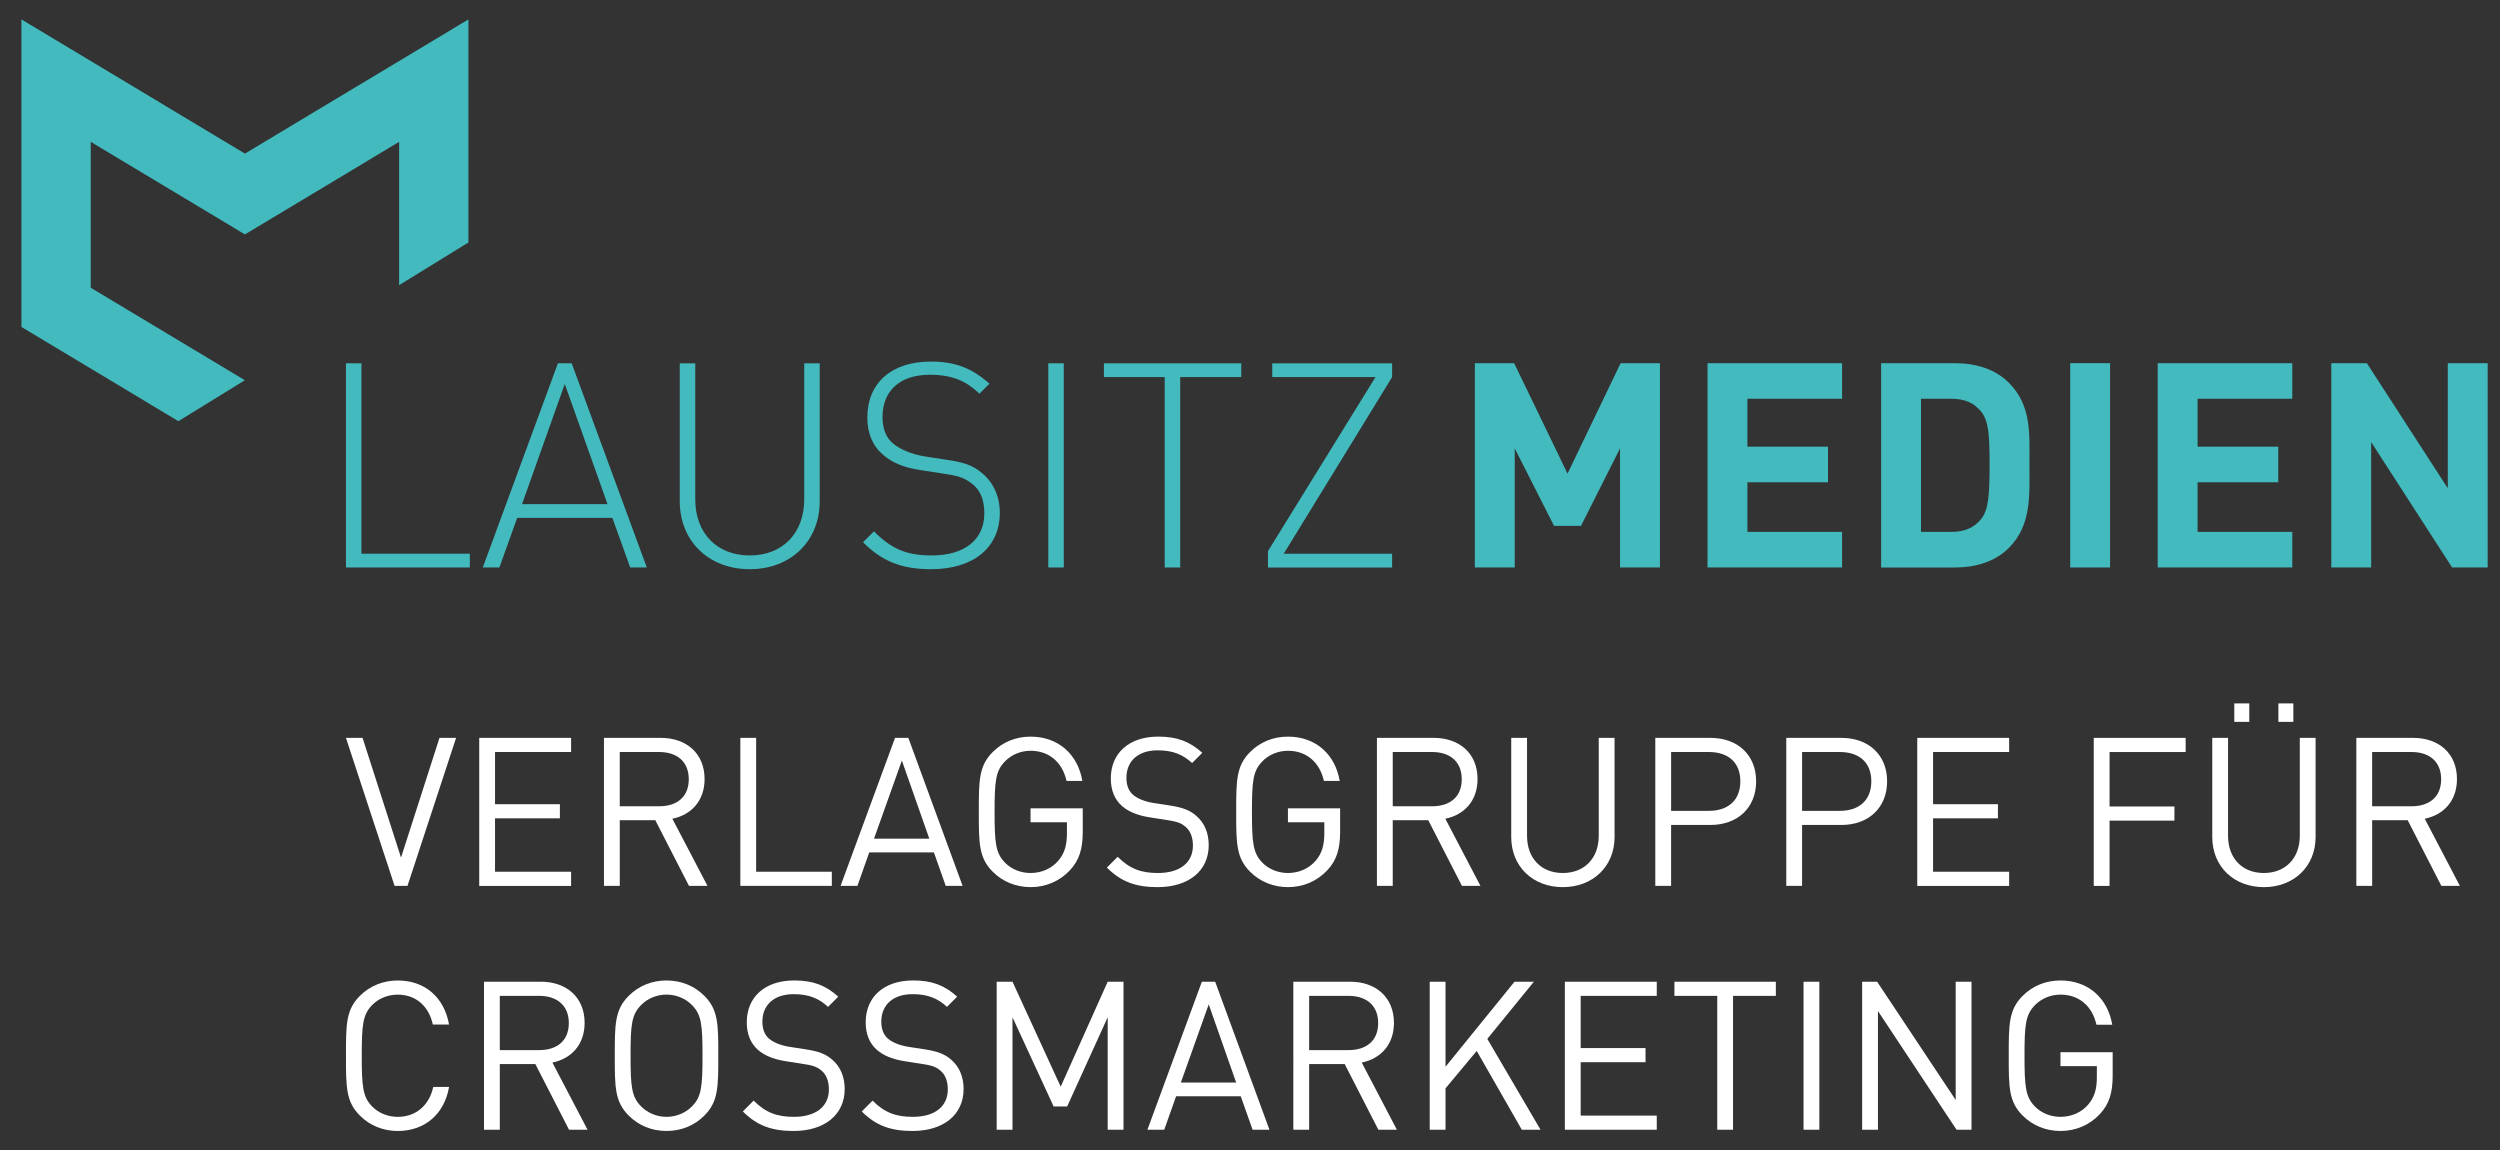 <?xml version="1.0" encoding="utf-8"?>
<!-- Generator: Adobe Illustrator 16.0.3, SVG Export Plug-In . SVG Version: 6.00 Build 0)  -->
<!DOCTYPE svg PUBLIC "-//W3C//DTD SVG 1.1//EN" "http://www.w3.org/Graphics/SVG/1.1/DTD/svg11.dtd">
<svg version="1.1" id="Ebene_1" xmlns="http://www.w3.org/2000/svg" xmlns:xlink="http://www.w3.org/1999/xlink" x="0px" y="0px"
	 width="180.375px" height="83px" viewBox="0 0 180.375 83" enable-background="new 0 0 180.375 83" xml:space="preserve">
<rect x="0" y="0" width="180.375" height="83" fill="#333333" stroke="none"/>
<g>
	<g>
		<g>
			<polygon fill="#42BABE" points="6.547,20.76 6.547,10.234 17.672,16.914 28.797,10.234 28.797,20.574 33.797,17.493 33.797,1.4 
				17.672,11.082 1.547,1.4 1.547,23.59 12.871,30.388 17.665,27.434 			"/>
		</g>
	</g>
	<g>
		<path fill="#42BABE" d="M116.885,40.944v-8.592l-2.816,5.59h-1.945l-2.836-5.59v8.592h-2.879V26.203h2.837l3.851,7.97l3.831-7.97
			h2.836v14.741H116.885z"/>
		<path fill="#42BABE" d="M123.198,40.944V26.203h9.709v2.566h-6.831v3.458h5.816v2.567h-5.816v3.582h6.831v2.567H123.198z"/>
		<path fill="#42BABE" d="M144.935,39.537c-0.973,0.972-2.36,1.408-3.893,1.408h-5.32V26.203h5.32c1.532,0,2.92,0.435,3.893,1.409
			c1.657,1.655,1.49,3.685,1.49,5.899C146.425,35.727,146.592,37.88,144.935,39.537z M142.927,29.682
			c-0.497-0.602-1.158-0.913-2.153-0.913H138.6v9.607h2.174c0.995,0,1.656-0.311,2.153-0.911c0.538-0.663,0.621-1.718,0.621-3.955
			C143.548,31.275,143.465,30.344,142.927,29.682z"/>
		<path fill="#42BABE" d="M149.364,40.944V26.203h2.877v14.741H149.364z"/>
		<path fill="#42BABE" d="M155.679,40.944V26.203h9.709v2.566h-6.832v3.458h5.818v2.567h-5.818v3.582h6.832v2.567H155.679z"/>
		<path fill="#42BABE" d="M176.918,40.944l-5.838-9.048v9.048h-2.877V26.203h2.566l5.839,9.026v-9.026h2.877v14.741H176.918z"/>
	</g>
	<g>
		<path fill="#42BABE" d="M24.961,26.212h1.117v13.739h7.821v0.993h-8.938V26.212z"/>
		<path fill="#42BABE" d="M44.183,37.364h-6.869l-1.283,3.58h-1.199l5.421-14.732h0.993l5.421,14.732h-1.2L44.183,37.364z
			 M37.665,36.372h6.166l-3.083-8.669L37.665,36.372z"/>
		<path fill="#42BABE" d="M54.094,41.068c-2.959,0-5.049-2.028-5.049-4.904v-9.952h1.118v9.808c0,2.442,1.552,4.055,3.931,4.055
			c2.38,0,3.932-1.613,3.932-4.055v-9.808h1.117v9.952C59.143,39.04,57.053,41.068,54.094,41.068z"/>
		<path fill="#42BABE" d="M67.171,41.068c-2.173,0-3.56-0.601-4.904-1.944l0.786-0.787c1.324,1.324,2.422,1.738,4.18,1.738
			c2.338,0,3.787-1.117,3.787-3.042c0-0.89-0.248-1.593-0.807-2.069c-0.559-0.435-0.91-0.621-2.131-0.787l-1.719-0.269
			c-1.117-0.166-1.986-0.518-2.627-1.076c-0.766-0.642-1.159-1.552-1.159-2.71c0-2.483,1.738-4.035,4.573-4.035
			c1.82,0,2.979,0.497,4.242,1.593l-0.725,0.724c-0.869-0.828-1.842-1.366-3.58-1.366c-2.152,0-3.414,1.159-3.414,3.042
			c0,0.849,0.248,1.49,0.766,1.924s1.365,0.766,2.193,0.911l1.594,0.248c1.386,0.186,2.027,0.455,2.627,0.973
			c0.807,0.662,1.283,1.676,1.283,2.855C72.137,39.496,70.254,41.068,67.171,41.068z"/>
		<path fill="#42BABE" d="M75.635,26.212h1.117v14.732h-1.117V26.212z"/>
		<path fill="#42BABE" d="M85.152,40.944h-1.119V27.206h-4.385v-0.993h9.91v0.993h-4.406V40.944z"/>
		<path fill="#42BABE" d="M91.482,39.765l7.76-12.559h-7.449v-0.993h8.648v0.993l-7.82,12.746h7.82v0.993h-8.959V39.765z"/>
	</g>
	<g>
		<path fill="#fff" d="M29.4,63.917h-0.93l-3.51-10.68h1.199l2.775,8.64l2.775-8.64h1.199L29.4,63.917z"/>
		<path fill="#fff" d="M34.576,63.917v-10.68h6.629v1.021h-5.489v3.765h4.68v1.02h-4.68v3.854h5.489v1.021H34.576z"/>
		<path fill="#fff" d="M49.711,63.917l-2.43-4.739h-2.565v4.739h-1.14v-10.68h4.094c1.86,0,3.166,1.125,3.166,2.97
			c0,1.561-0.945,2.58-2.325,2.865l2.534,4.845H49.711z M47.565,54.258h-2.85v3.914h2.85c1.245,0,2.13-0.645,2.13-1.949
			S48.811,54.258,47.565,54.258z"/>
		<path fill="#fff" d="M53.416,63.917v-10.68h1.14v9.659h5.46v1.021H53.416z"/>
		<path fill="#fff" d="M68.235,63.917l-0.854-2.415h-4.665l-0.854,2.415h-1.215l3.93-10.68h0.959l3.916,10.68H68.235z
			 M65.07,54.873l-2.01,5.639h3.99L65.07,54.873z"/>
		<path fill="#fff" d="M77.205,62.777c-0.75,0.81-1.754,1.229-2.85,1.229c-1.05,0-2.01-0.39-2.729-1.11
			c-1.005-1.004-1.005-2.055-1.005-4.319s0-3.315,1.005-4.319c0.72-0.721,1.665-1.11,2.729-1.11c2.04,0,3.42,1.319,3.735,3.194
			h-1.14c-0.301-1.35-1.26-2.174-2.596-2.174c-0.705,0-1.38,0.284-1.845,0.764c-0.675,0.691-0.75,1.41-0.75,3.646
			s0.075,2.97,0.75,3.66c0.465,0.479,1.14,0.749,1.845,0.749c0.78,0,1.53-0.314,2.025-0.914c0.435-0.525,0.6-1.11,0.6-1.936v-0.81
			h-2.625v-1.005h3.766v1.695C78.121,61.247,77.865,62.072,77.205,62.777z"/>
		<path fill="#fff" d="M83.521,64.007c-1.605,0-2.656-0.405-3.66-1.409l0.779-0.781c0.885,0.886,1.71,1.17,2.91,1.17
			c1.561,0,2.52-0.734,2.52-1.979c0-0.556-0.164-1.035-0.51-1.336c-0.345-0.3-0.615-0.39-1.395-0.51l-1.245-0.195
			c-0.84-0.135-1.5-0.404-1.965-0.81c-0.54-0.479-0.81-1.14-0.81-1.995c0-1.814,1.305-3.015,3.42-3.015
			c1.364,0,2.264,0.345,3.18,1.17l-0.735,0.735c-0.66-0.601-1.365-0.916-2.489-0.916c-1.426,0-2.25,0.795-2.25,1.98
			c0,0.525,0.149,0.945,0.479,1.23s0.885,0.494,1.44,0.584l1.17,0.181c1.004,0.149,1.5,0.36,1.949,0.75
			c0.585,0.495,0.9,1.229,0.9,2.114C87.211,62.852,85.74,64.007,83.521,64.007z"/>
		<path fill="#fff" d="M95.775,62.777c-0.75,0.81-1.755,1.229-2.85,1.229c-1.051,0-2.01-0.39-2.73-1.11
			c-1.004-1.004-1.004-2.055-1.004-4.319s0-3.315,1.004-4.319c0.721-0.721,1.666-1.11,2.73-1.11c2.039,0,3.42,1.319,3.734,3.194
			h-1.14c-0.3-1.35-1.26-2.174-2.595-2.174c-0.705,0-1.381,0.284-1.846,0.764c-0.674,0.691-0.75,1.41-0.75,3.646
			s0.076,2.97,0.75,3.66c0.465,0.479,1.141,0.749,1.846,0.749c0.779,0,1.529-0.314,2.025-0.914c0.434-0.525,0.6-1.11,0.6-1.936
			v-0.81h-2.625v-1.005h3.765v1.695C96.69,61.247,96.436,62.072,95.775,62.777z"/>
		<path fill="#fff" d="M105.48,63.917l-2.43-4.739h-2.564v4.739h-1.141v-10.68h4.095c1.86,0,3.165,1.125,3.165,2.97
			c0,1.561-0.945,2.58-2.325,2.865l2.535,4.845H105.48z M103.336,54.258h-2.85v3.914h2.85c1.244,0,2.129-0.645,2.129-1.949
			S104.58,54.258,103.336,54.258z"/>
		<path fill="#fff" d="M112.756,64.007c-2.16,0-3.721-1.485-3.721-3.614v-7.155h1.141v7.065c0,1.619,1.02,2.684,2.58,2.684
			c1.56,0,2.594-1.064,2.594-2.684v-7.065h1.141v7.155C116.49,62.521,114.916,64.007,112.756,64.007z"/>
		<path fill="#fff" d="M123.405,59.521h-2.835v4.396h-1.14v-10.68h3.975c1.95,0,3.3,1.215,3.3,3.135
			S125.355,59.521,123.405,59.521z M123.301,54.258h-2.73v4.244h2.73c1.334,0,2.265-0.72,2.265-2.13
			C125.565,54.963,124.635,54.258,123.301,54.258z"/>
		<path fill="#fff" d="M132.855,59.521h-2.835v4.396h-1.14v-10.68h3.975c1.949,0,3.3,1.215,3.3,3.135
			S134.805,59.521,132.855,59.521z M132.75,54.258h-2.729v4.244h2.729c1.335,0,2.266-0.72,2.266-2.13
			C135.016,54.963,134.085,54.258,132.75,54.258z"/>
		<path fill="#fff" d="M138.33,63.917v-10.68h6.63v1.021h-5.489v3.765h4.68v1.02h-4.68v3.854h5.489v1.021H138.33z"/>
		<path fill="#fff" d="M152.205,54.258v3.93h4.68v1.02h-4.68v4.71h-1.141v-10.68h6.631v1.021H152.205z"/>
		<path fill="#fff" d="M163.334,64.007c-2.159,0-3.719-1.485-3.719-3.614v-7.155h1.139v7.065c0,1.619,1.021,2.684,2.58,2.684
			c1.561,0,2.596-1.064,2.596-2.684v-7.065h1.14v7.155C167.069,62.521,165.494,64.007,163.334,64.007z M161.205,52.082v-1.334h1.08
			v1.334H161.205z M164.385,52.082v-1.334h1.08v1.334H164.385z"/>
		<path fill="#fff" d="M176.145,63.917l-2.43-4.739h-2.564v4.739h-1.141v-10.68h4.095c1.86,0,3.165,1.125,3.165,2.97
			c0,1.561-0.945,2.58-2.325,2.865l2.535,4.845H176.145z M174,54.258h-2.85v3.914H174c1.244,0,2.129-0.645,2.129-1.949
			S175.244,54.258,174,54.258z"/>
	</g>
	<g>
		<path fill="#fff" d="M28.695,81.6c-1.05,0-2.01-0.39-2.729-1.11c-1.005-1.004-1.005-2.055-1.005-4.319s0-3.315,1.005-4.319
			c0.72-0.721,1.68-1.11,2.729-1.11c1.92,0,3.346,1.17,3.705,3.18h-1.17c-0.285-1.305-1.199-2.159-2.535-2.159
			c-0.705,0-1.38,0.27-1.845,0.75c-0.675,0.689-0.75,1.424-0.75,3.659s0.075,2.97,0.75,3.66c0.465,0.479,1.14,0.749,1.845,0.749
			c1.336,0,2.28-0.854,2.565-2.159h1.14C32.056,80.43,30.601,81.6,28.695,81.6z"/>
		<path fill="#fff" d="M41.055,81.51l-2.43-4.739h-2.564v4.739H34.92V70.83h4.096c1.859,0,3.164,1.125,3.164,2.97
			c0,1.561-0.944,2.58-2.324,2.865l2.535,4.845H41.055z M38.91,71.851h-2.85v3.914h2.85c1.245,0,2.13-0.645,2.13-1.949
			S40.155,71.851,38.91,71.851z"/>
		<path fill="#fff" d="M50.82,80.489c-0.721,0.721-1.665,1.11-2.73,1.11c-1.064,0-2.01-0.39-2.729-1.11
			c-1.005-1.004-1.005-2.055-1.005-4.319s0-3.315,1.005-4.319c0.72-0.721,1.665-1.11,2.729-1.11c1.065,0,2.01,0.39,2.73,1.11
			c1.005,1.004,1.005,2.055,1.005,4.319S51.825,79.485,50.82,80.489z M49.936,72.524c-0.465-0.479-1.141-0.764-1.846-0.764
			s-1.38,0.284-1.845,0.764c-0.675,0.691-0.75,1.41-0.75,3.646s0.075,2.955,0.75,3.646c0.465,0.479,1.14,0.764,1.845,0.764
			s1.381-0.284,1.846-0.764c0.674-0.69,0.75-1.41,0.75-3.646S50.609,73.216,49.936,72.524z"/>
		<path fill="#fff" d="M57.256,81.6c-1.605,0-2.656-0.405-3.66-1.409l0.779-0.781c0.885,0.886,1.71,1.17,2.91,1.17
			c1.561,0,2.52-0.734,2.52-1.979c0-0.556-0.164-1.035-0.51-1.336c-0.345-0.3-0.615-0.39-1.395-0.51l-1.245-0.195
			c-0.84-0.135-1.5-0.404-1.965-0.81c-0.54-0.479-0.81-1.14-0.81-1.995c0-1.814,1.305-3.015,3.42-3.015
			c1.364,0,2.264,0.345,3.18,1.17l-0.735,0.735c-0.66-0.601-1.365-0.916-2.489-0.916c-1.426,0-2.25,0.795-2.25,1.98
			c0,0.525,0.149,0.945,0.479,1.23s0.885,0.494,1.44,0.584l1.17,0.181c1.004,0.149,1.5,0.36,1.949,0.75
			c0.585,0.495,0.9,1.229,0.9,2.114C60.945,80.444,59.475,81.6,57.256,81.6z"/>
		<path fill="#fff" d="M65.836,81.6c-1.605,0-2.656-0.405-3.66-1.409l0.779-0.781c0.885,0.886,1.71,1.17,2.91,1.17
			c1.561,0,2.52-0.734,2.52-1.979c0-0.556-0.164-1.035-0.51-1.336c-0.345-0.3-0.615-0.39-1.395-0.51l-1.245-0.195
			c-0.84-0.135-1.5-0.404-1.965-0.81c-0.54-0.479-0.81-1.14-0.81-1.995c0-1.814,1.305-3.015,3.42-3.015
			c1.364,0,2.264,0.345,3.18,1.17l-0.735,0.735c-0.66-0.601-1.365-0.916-2.489-0.916c-1.426,0-2.25,0.795-2.25,1.98
			c0,0.525,0.149,0.945,0.479,1.23s0.885,0.494,1.44,0.584l1.17,0.181c1.004,0.149,1.5,0.36,1.949,0.75
			c0.585,0.495,0.9,1.229,0.9,2.114C69.525,80.444,68.055,81.6,65.836,81.6z"/>
		<path fill="#fff" d="M79.92,81.51v-8.114l-2.925,6.435H76.02l-2.969-6.435v8.114H71.91V70.83h1.141l3.479,7.575l3.391-7.575
			h1.14v10.68H79.92z"/>
		<path fill="#fff" d="M90.375,81.51l-0.855-2.415h-4.664L84,81.51h-1.215l3.93-10.68h0.96l3.915,10.68H90.375z M87.21,72.466
			l-2.011,5.639h3.99L87.21,72.466z"/>
		<path fill="#fff" d="M99.449,81.51l-2.43-4.739h-2.564v4.739h-1.141V70.83h4.096c1.859,0,3.164,1.125,3.164,2.97
			c0,1.561-0.944,2.58-2.324,2.865l2.535,4.845H99.449z M97.305,71.851h-2.85v3.914h2.85c1.245,0,2.13-0.645,2.13-1.949
			S98.55,71.851,97.305,71.851z"/>
		<path fill="#fff" d="M109.799,81.51l-3.254-5.685l-2.25,2.699v2.985h-1.141V70.83h1.141v6.135l4.979-6.135h1.396l-3.36,4.125
			l3.84,6.555H109.799z"/>
		<path fill="#fff" d="M112.904,81.51V70.83h6.631v1.021h-5.49v3.765h4.68v1.02h-4.68v3.854h5.49v1.021H112.904z"/>
		<path fill="#fff" d="M125.039,71.851v9.659H123.9v-9.659h-3.09V70.83h7.318v1.021H125.039z"/>
		<path fill="#fff" d="M130.125,81.51V70.83h1.14v10.68H130.125z"/>
		<path fill="#fff" d="M141.164,81.51l-5.67-8.564v8.564h-1.14V70.83h1.08l5.669,8.534V70.83h1.141v10.68H141.164z"/>
		<path fill="#fff" d="M151.514,80.37c-0.75,0.81-1.754,1.229-2.85,1.229c-1.05,0-2.01-0.39-2.729-1.11
			c-1.005-1.004-1.005-2.055-1.005-4.319s0-3.315,1.005-4.319c0.72-0.721,1.665-1.11,2.729-1.11c2.04,0,3.42,1.319,3.735,3.194
			h-1.14c-0.301-1.35-1.26-2.174-2.596-2.174c-0.705,0-1.38,0.284-1.845,0.764c-0.675,0.691-0.75,1.41-0.75,3.646
			s0.075,2.97,0.75,3.66c0.465,0.479,1.14,0.749,1.845,0.749c0.78,0,1.53-0.314,2.025-0.914c0.435-0.525,0.6-1.11,0.6-1.936v-0.81
			h-2.625v-1.005h3.766v1.695C152.43,78.84,152.174,79.665,151.514,80.37z"/>
	</g>
</g>
</svg>
